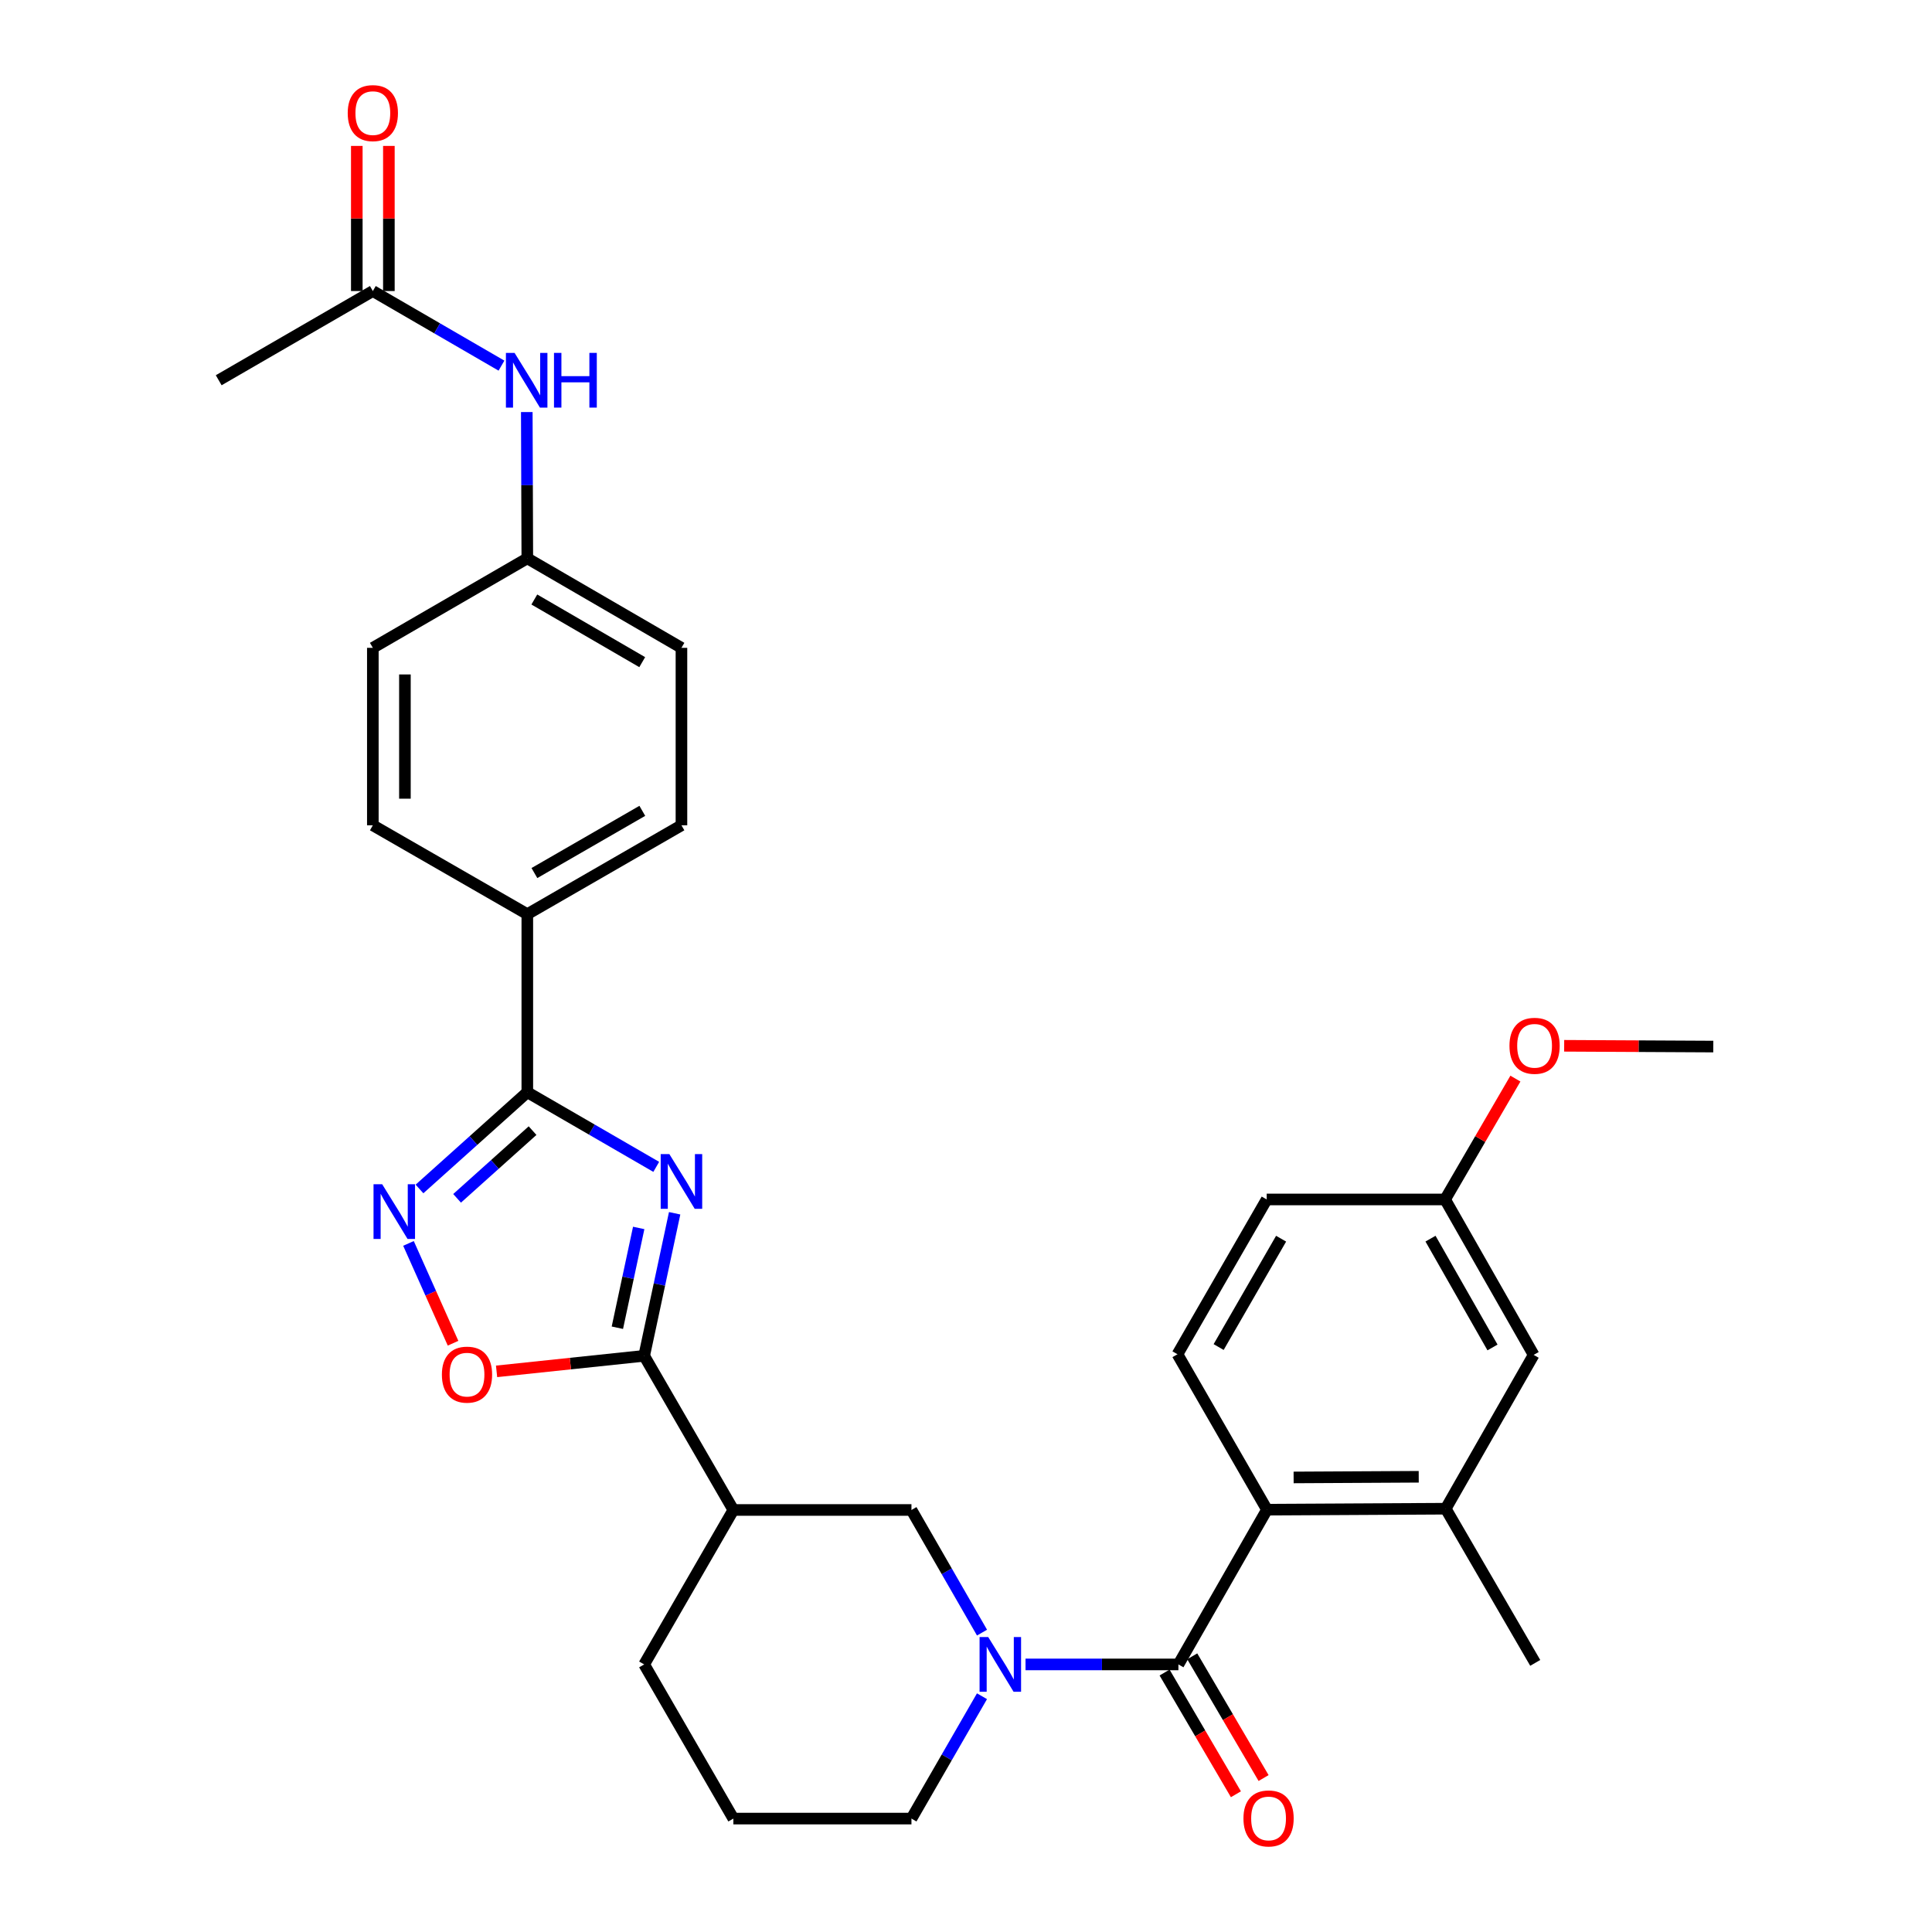 <?xml version='1.0' encoding='iso-8859-1'?>
<svg version='1.1' baseProfile='full'
              xmlns='http://www.w3.org/2000/svg'
                      xmlns:rdkit='http://www.rdkit.org/xml'
                      xmlns:xlink='http://www.w3.org/1999/xlink'
                  xml:space='preserve'
width='1000px' height='1000px' viewBox='0 0 1000 1000'>
<!-- END OF HEADER -->
<rect style='opacity:1.0;fill:#FFFFFF;stroke:none' width='1000' height='1000' x='0' y='0'> </rect>
<path class='bond-0' d='M 349.196,627.987 L 341.308,664.878' style='fill:none;fill-rule:evenodd;stroke:#0000FF;stroke-width:6px;stroke-linecap:butt;stroke-linejoin:miter;stroke-opacity:1' />
<path class='bond-0' d='M 341.308,664.878 L 333.42,701.769' style='fill:none;fill-rule:evenodd;stroke:#000000;stroke-width:6px;stroke-linecap:butt;stroke-linejoin:miter;stroke-opacity:1' />
<path class='bond-0' d='M 330.593,635.582 L 325.071,661.406' style='fill:none;fill-rule:evenodd;stroke:#0000FF;stroke-width:6px;stroke-linecap:butt;stroke-linejoin:miter;stroke-opacity:1' />
<path class='bond-0' d='M 325.071,661.406 L 319.549,687.23' style='fill:none;fill-rule:evenodd;stroke:#000000;stroke-width:6px;stroke-linecap:butt;stroke-linejoin:miter;stroke-opacity:1' />
<path class='bond-1' d='M 339.672,603.969 L 306.304,584.656' style='fill:none;fill-rule:evenodd;stroke:#0000FF;stroke-width:6px;stroke-linecap:butt;stroke-linejoin:miter;stroke-opacity:1' />
<path class='bond-1' d='M 306.304,584.656 L 272.936,565.343' style='fill:none;fill-rule:evenodd;stroke:#000000;stroke-width:6px;stroke-linecap:butt;stroke-linejoin:miter;stroke-opacity:1' />
<path class='bond-5' d='M 333.42,701.769 L 295.223,705.792' style='fill:none;fill-rule:evenodd;stroke:#000000;stroke-width:6px;stroke-linecap:butt;stroke-linejoin:miter;stroke-opacity:1' />
<path class='bond-5' d='M 295.223,705.792 L 257.027,709.815' style='fill:none;fill-rule:evenodd;stroke:#FF0000;stroke-width:6px;stroke-linecap:butt;stroke-linejoin:miter;stroke-opacity:1' />
<path class='bond-7' d='M 333.42,701.769 L 379.587,781.559' style='fill:none;fill-rule:evenodd;stroke:#000000;stroke-width:6px;stroke-linecap:butt;stroke-linejoin:miter;stroke-opacity:1' />
<path class='bond-4' d='M 272.936,565.343 L 245.033,590.375' style='fill:none;fill-rule:evenodd;stroke:#000000;stroke-width:6px;stroke-linecap:butt;stroke-linejoin:miter;stroke-opacity:1' />
<path class='bond-4' d='M 245.033,590.375 L 217.13,615.408' style='fill:none;fill-rule:evenodd;stroke:#0000FF;stroke-width:6px;stroke-linecap:butt;stroke-linejoin:miter;stroke-opacity:1' />
<path class='bond-4' d='M 275.653,585.212 L 256.121,602.734' style='fill:none;fill-rule:evenodd;stroke:#000000;stroke-width:6px;stroke-linecap:butt;stroke-linejoin:miter;stroke-opacity:1' />
<path class='bond-4' d='M 256.121,602.734 L 236.589,620.257' style='fill:none;fill-rule:evenodd;stroke:#0000FF;stroke-width:6px;stroke-linecap:butt;stroke-linejoin:miter;stroke-opacity:1' />
<path class='bond-10' d='M 272.936,565.343 L 272.936,473.174' style='fill:none;fill-rule:evenodd;stroke:#000000;stroke-width:6px;stroke-linecap:butt;stroke-linejoin:miter;stroke-opacity:1' />
<path class='bond-2' d='M 609.944,861.505 L 570.377,861.505' style='fill:none;fill-rule:evenodd;stroke:#000000;stroke-width:6px;stroke-linecap:butt;stroke-linejoin:miter;stroke-opacity:1' />
<path class='bond-2' d='M 570.377,861.505 L 530.81,861.505' style='fill:none;fill-rule:evenodd;stroke:#0000FF;stroke-width:6px;stroke-linecap:butt;stroke-linejoin:miter;stroke-opacity:1' />
<path class='bond-6' d='M 609.944,861.505 L 655.788,781.402' style='fill:none;fill-rule:evenodd;stroke:#000000;stroke-width:6px;stroke-linecap:butt;stroke-linejoin:miter;stroke-opacity:1' />
<path class='bond-13' d='M 602.781,865.703 L 621.242,897.205' style='fill:none;fill-rule:evenodd;stroke:#000000;stroke-width:6px;stroke-linecap:butt;stroke-linejoin:miter;stroke-opacity:1' />
<path class='bond-13' d='M 621.242,897.205 L 639.703,928.708' style='fill:none;fill-rule:evenodd;stroke:#FF0000;stroke-width:6px;stroke-linecap:butt;stroke-linejoin:miter;stroke-opacity:1' />
<path class='bond-13' d='M 617.106,857.308 L 635.567,888.811' style='fill:none;fill-rule:evenodd;stroke:#000000;stroke-width:6px;stroke-linecap:butt;stroke-linejoin:miter;stroke-opacity:1' />
<path class='bond-13' d='M 635.567,888.811 L 654.028,920.313' style='fill:none;fill-rule:evenodd;stroke:#FF0000;stroke-width:6px;stroke-linecap:butt;stroke-linejoin:miter;stroke-opacity:1' />
<path class='bond-3' d='M 508.291,845.04 L 490.028,813.299' style='fill:none;fill-rule:evenodd;stroke:#0000FF;stroke-width:6px;stroke-linecap:butt;stroke-linejoin:miter;stroke-opacity:1' />
<path class='bond-3' d='M 490.028,813.299 L 471.765,781.559' style='fill:none;fill-rule:evenodd;stroke:#000000;stroke-width:6px;stroke-linecap:butt;stroke-linejoin:miter;stroke-opacity:1' />
<path class='bond-33' d='M 508.275,877.968 L 490.02,909.631' style='fill:none;fill-rule:evenodd;stroke:#0000FF;stroke-width:6px;stroke-linecap:butt;stroke-linejoin:miter;stroke-opacity:1' />
<path class='bond-33' d='M 490.02,909.631 L 471.765,941.295' style='fill:none;fill-rule:evenodd;stroke:#000000;stroke-width:6px;stroke-linecap:butt;stroke-linejoin:miter;stroke-opacity:1' />
<path class='bond-31' d='M 211.43,643.586 L 222.964,669.418' style='fill:none;fill-rule:evenodd;stroke:#0000FF;stroke-width:6px;stroke-linecap:butt;stroke-linejoin:miter;stroke-opacity:1' />
<path class='bond-31' d='M 222.964,669.418 L 234.498,695.25' style='fill:none;fill-rule:evenodd;stroke:#FF0000;stroke-width:6px;stroke-linecap:butt;stroke-linejoin:miter;stroke-opacity:1' />
<path class='bond-9' d='M 655.788,781.402 L 748.298,780.904' style='fill:none;fill-rule:evenodd;stroke:#000000;stroke-width:6px;stroke-linecap:butt;stroke-linejoin:miter;stroke-opacity:1' />
<path class='bond-9' d='M 669.575,764.724 L 734.332,764.375' style='fill:none;fill-rule:evenodd;stroke:#000000;stroke-width:6px;stroke-linecap:butt;stroke-linejoin:miter;stroke-opacity:1' />
<path class='bond-11' d='M 655.788,781.402 L 609.455,700.958' style='fill:none;fill-rule:evenodd;stroke:#000000;stroke-width:6px;stroke-linecap:butt;stroke-linejoin:miter;stroke-opacity:1' />
<path class='bond-8' d='M 379.587,781.559 L 471.765,781.559' style='fill:none;fill-rule:evenodd;stroke:#000000;stroke-width:6px;stroke-linecap:butt;stroke-linejoin:miter;stroke-opacity:1' />
<path class='bond-25' d='M 379.587,781.559 L 333.42,861.505' style='fill:none;fill-rule:evenodd;stroke:#000000;stroke-width:6px;stroke-linecap:butt;stroke-linejoin:miter;stroke-opacity:1' />
<path class='bond-15' d='M 748.298,780.904 L 793.82,701.29' style='fill:none;fill-rule:evenodd;stroke:#000000;stroke-width:6px;stroke-linecap:butt;stroke-linejoin:miter;stroke-opacity:1' />
<path class='bond-27' d='M 748.298,780.904 L 794.631,860.703' style='fill:none;fill-rule:evenodd;stroke:#000000;stroke-width:6px;stroke-linecap:butt;stroke-linejoin:miter;stroke-opacity:1' />
<path class='bond-17' d='M 272.936,473.174 L 352.717,427.173' style='fill:none;fill-rule:evenodd;stroke:#000000;stroke-width:6px;stroke-linecap:butt;stroke-linejoin:miter;stroke-opacity:1' />
<path class='bond-17' d='M 276.61,451.89 L 332.456,419.69' style='fill:none;fill-rule:evenodd;stroke:#000000;stroke-width:6px;stroke-linecap:butt;stroke-linejoin:miter;stroke-opacity:1' />
<path class='bond-18' d='M 272.936,473.174 L 192.981,427.173' style='fill:none;fill-rule:evenodd;stroke:#000000;stroke-width:6px;stroke-linecap:butt;stroke-linejoin:miter;stroke-opacity:1' />
<path class='bond-22' d='M 609.455,700.958 L 655.64,620.836' style='fill:none;fill-rule:evenodd;stroke:#000000;stroke-width:6px;stroke-linecap:butt;stroke-linejoin:miter;stroke-opacity:1' />
<path class='bond-22' d='M 630.767,697.231 L 663.097,641.146' style='fill:none;fill-rule:evenodd;stroke:#000000;stroke-width:6px;stroke-linecap:butt;stroke-linejoin:miter;stroke-opacity:1' />
<path class='bond-12' d='M 192.981,150.64 L 226.272,169.947' style='fill:none;fill-rule:evenodd;stroke:#000000;stroke-width:6px;stroke-linecap:butt;stroke-linejoin:miter;stroke-opacity:1' />
<path class='bond-12' d='M 226.272,169.947 L 259.563,189.253' style='fill:none;fill-rule:evenodd;stroke:#0000FF;stroke-width:6px;stroke-linecap:butt;stroke-linejoin:miter;stroke-opacity:1' />
<path class='bond-16' d='M 201.282,150.64 L 201.282,113.083' style='fill:none;fill-rule:evenodd;stroke:#000000;stroke-width:6px;stroke-linecap:butt;stroke-linejoin:miter;stroke-opacity:1' />
<path class='bond-16' d='M 201.282,113.083 L 201.282,75.526' style='fill:none;fill-rule:evenodd;stroke:#FF0000;stroke-width:6px;stroke-linecap:butt;stroke-linejoin:miter;stroke-opacity:1' />
<path class='bond-16' d='M 184.679,150.64 L 184.679,113.083' style='fill:none;fill-rule:evenodd;stroke:#000000;stroke-width:6px;stroke-linecap:butt;stroke-linejoin:miter;stroke-opacity:1' />
<path class='bond-16' d='M 184.679,113.083 L 184.679,75.526' style='fill:none;fill-rule:evenodd;stroke:#FF0000;stroke-width:6px;stroke-linecap:butt;stroke-linejoin:miter;stroke-opacity:1' />
<path class='bond-29' d='M 192.981,150.64 L 113.2,196.816' style='fill:none;fill-rule:evenodd;stroke:#000000;stroke-width:6px;stroke-linecap:butt;stroke-linejoin:miter;stroke-opacity:1' />
<path class='bond-14' d='M 272.664,213.281 L 272.8,251.137' style='fill:none;fill-rule:evenodd;stroke:#0000FF;stroke-width:6px;stroke-linecap:butt;stroke-linejoin:miter;stroke-opacity:1' />
<path class='bond-14' d='M 272.8,251.137 L 272.936,288.994' style='fill:none;fill-rule:evenodd;stroke:#000000;stroke-width:6px;stroke-linecap:butt;stroke-linejoin:miter;stroke-opacity:1' />
<path class='bond-34' d='M 793.82,701.29 L 747.975,620.836' style='fill:none;fill-rule:evenodd;stroke:#000000;stroke-width:6px;stroke-linecap:butt;stroke-linejoin:miter;stroke-opacity:1' />
<path class='bond-34' d='M 772.517,697.442 L 740.426,641.124' style='fill:none;fill-rule:evenodd;stroke:#000000;stroke-width:6px;stroke-linecap:butt;stroke-linejoin:miter;stroke-opacity:1' />
<path class='bond-24' d='M 352.717,427.173 L 352.717,335.318' style='fill:none;fill-rule:evenodd;stroke:#000000;stroke-width:6px;stroke-linecap:butt;stroke-linejoin:miter;stroke-opacity:1' />
<path class='bond-23' d='M 192.981,427.173 L 192.981,335.318' style='fill:none;fill-rule:evenodd;stroke:#000000;stroke-width:6px;stroke-linecap:butt;stroke-linejoin:miter;stroke-opacity:1' />
<path class='bond-23' d='M 209.584,413.395 L 209.584,349.096' style='fill:none;fill-rule:evenodd;stroke:#000000;stroke-width:6px;stroke-linecap:butt;stroke-linejoin:miter;stroke-opacity:1' />
<path class='bond-19' d='M 272.936,288.994 L 192.981,335.318' style='fill:none;fill-rule:evenodd;stroke:#000000;stroke-width:6px;stroke-linecap:butt;stroke-linejoin:miter;stroke-opacity:1' />
<path class='bond-32' d='M 272.936,288.994 L 352.717,335.318' style='fill:none;fill-rule:evenodd;stroke:#000000;stroke-width:6px;stroke-linecap:butt;stroke-linejoin:miter;stroke-opacity:1' />
<path class='bond-32' d='M 276.566,310.301 L 332.412,342.728' style='fill:none;fill-rule:evenodd;stroke:#000000;stroke-width:6px;stroke-linecap:butt;stroke-linejoin:miter;stroke-opacity:1' />
<path class='bond-20' d='M 747.975,620.836 L 655.64,620.836' style='fill:none;fill-rule:evenodd;stroke:#000000;stroke-width:6px;stroke-linecap:butt;stroke-linejoin:miter;stroke-opacity:1' />
<path class='bond-26' d='M 747.975,620.836 L 766.173,589.56' style='fill:none;fill-rule:evenodd;stroke:#000000;stroke-width:6px;stroke-linecap:butt;stroke-linejoin:miter;stroke-opacity:1' />
<path class='bond-26' d='M 766.173,589.56 L 784.371,558.284' style='fill:none;fill-rule:evenodd;stroke:#FF0000;stroke-width:6px;stroke-linecap:butt;stroke-linejoin:miter;stroke-opacity:1' />
<path class='bond-21' d='M 471.765,941.295 L 379.587,941.295' style='fill:none;fill-rule:evenodd;stroke:#000000;stroke-width:6px;stroke-linecap:butt;stroke-linejoin:miter;stroke-opacity:1' />
<path class='bond-28' d='M 333.42,861.505 L 379.587,941.295' style='fill:none;fill-rule:evenodd;stroke:#000000;stroke-width:6px;stroke-linecap:butt;stroke-linejoin:miter;stroke-opacity:1' />
<path class='bond-30' d='M 809.612,541.301 L 848.206,541.501' style='fill:none;fill-rule:evenodd;stroke:#FF0000;stroke-width:6px;stroke-linecap:butt;stroke-linejoin:miter;stroke-opacity:1' />
<path class='bond-30' d='M 848.206,541.501 L 886.8,541.701' style='fill:none;fill-rule:evenodd;stroke:#000000;stroke-width:6px;stroke-linecap:butt;stroke-linejoin:miter;stroke-opacity:1' />
<path  class='atom-0' d='M 346.457 597.359
L 355.737 612.359
Q 356.657 613.839, 358.137 616.519
Q 359.617 619.199, 359.697 619.359
L 359.697 597.359
L 363.457 597.359
L 363.457 625.679
L 359.577 625.679
L 349.617 609.279
Q 348.457 607.359, 347.217 605.159
Q 346.017 602.959, 345.657 602.279
L 345.657 625.679
L 341.977 625.679
L 341.977 597.359
L 346.457 597.359
' fill='#0000FF'/>
<path  class='atom-4' d='M 511.506 847.345
L 520.786 862.345
Q 521.706 863.825, 523.186 866.505
Q 524.666 869.185, 524.746 869.345
L 524.746 847.345
L 528.506 847.345
L 528.506 875.665
L 524.626 875.665
L 514.666 859.265
Q 513.506 857.345, 512.266 855.145
Q 511.066 852.945, 510.706 852.265
L 510.706 875.665
L 507.026 875.665
L 507.026 847.345
L 511.506 847.345
' fill='#0000FF'/>
<path  class='atom-5' d='M 197.817 612.958
L 207.097 627.958
Q 208.017 629.438, 209.497 632.118
Q 210.977 634.798, 211.057 634.958
L 211.057 612.958
L 214.817 612.958
L 214.817 641.278
L 210.937 641.278
L 200.977 624.878
Q 199.817 622.958, 198.577 620.758
Q 197.377 618.558, 197.017 617.878
L 197.017 641.278
L 193.337 641.278
L 193.337 612.958
L 197.817 612.958
' fill='#0000FF'/>
<path  class='atom-6' d='M 228.721 711.507
Q 228.721 704.707, 232.081 700.907
Q 235.441 697.107, 241.721 697.107
Q 248.001 697.107, 251.361 700.907
Q 254.721 704.707, 254.721 711.507
Q 254.721 718.387, 251.321 722.307
Q 247.921 726.187, 241.721 726.187
Q 235.481 726.187, 232.081 722.307
Q 228.721 718.427, 228.721 711.507
M 241.721 722.987
Q 246.041 722.987, 248.361 720.107
Q 250.721 717.187, 250.721 711.507
Q 250.721 705.947, 248.361 703.147
Q 246.041 700.307, 241.721 700.307
Q 237.401 700.307, 235.041 703.107
Q 232.721 705.907, 232.721 711.507
Q 232.721 717.227, 235.041 720.107
Q 237.401 722.987, 241.721 722.987
' fill='#FF0000'/>
<path  class='atom-14' d='M 643.609 941.218
Q 643.609 934.418, 646.969 930.618
Q 650.329 926.818, 656.609 926.818
Q 662.889 926.818, 666.249 930.618
Q 669.609 934.418, 669.609 941.218
Q 669.609 948.098, 666.209 952.018
Q 662.809 955.898, 656.609 955.898
Q 650.369 955.898, 646.969 952.018
Q 643.609 948.138, 643.609 941.218
M 656.609 952.698
Q 660.929 952.698, 663.249 949.818
Q 665.609 946.898, 665.609 941.218
Q 665.609 935.658, 663.249 932.858
Q 660.929 930.018, 656.609 930.018
Q 652.289 930.018, 649.929 932.818
Q 647.609 935.618, 647.609 941.218
Q 647.609 946.938, 649.929 949.818
Q 652.289 952.698, 656.609 952.698
' fill='#FF0000'/>
<path  class='atom-15' d='M 266.344 182.656
L 275.624 197.656
Q 276.544 199.136, 278.024 201.816
Q 279.504 204.496, 279.584 204.656
L 279.584 182.656
L 283.344 182.656
L 283.344 210.976
L 279.464 210.976
L 269.504 194.576
Q 268.344 192.656, 267.104 190.456
Q 265.904 188.256, 265.544 187.576
L 265.544 210.976
L 261.864 210.976
L 261.864 182.656
L 266.344 182.656
' fill='#0000FF'/>
<path  class='atom-15' d='M 286.744 182.656
L 290.584 182.656
L 290.584 194.696
L 305.064 194.696
L 305.064 182.656
L 308.904 182.656
L 308.904 210.976
L 305.064 210.976
L 305.064 197.896
L 290.584 197.896
L 290.584 210.976
L 286.744 210.976
L 286.744 182.656
' fill='#0000FF'/>
<path  class='atom-17' d='M 179.981 58.542
Q 179.981 51.742, 183.341 47.942
Q 186.701 44.142, 192.981 44.142
Q 199.261 44.142, 202.621 47.942
Q 205.981 51.742, 205.981 58.542
Q 205.981 65.422, 202.581 69.342
Q 199.181 73.222, 192.981 73.222
Q 186.741 73.222, 183.341 69.342
Q 179.981 65.462, 179.981 58.542
M 192.981 70.022
Q 197.301 70.022, 199.621 67.142
Q 201.981 64.222, 201.981 58.542
Q 201.981 52.982, 199.621 50.182
Q 197.301 47.342, 192.981 47.342
Q 188.661 47.342, 186.301 50.142
Q 183.981 52.942, 183.981 58.542
Q 183.981 64.262, 186.301 67.142
Q 188.661 70.022, 192.981 70.022
' fill='#FF0000'/>
<path  class='atom-27' d='M 781.299 541.302
Q 781.299 534.502, 784.659 530.702
Q 788.019 526.902, 794.299 526.902
Q 800.579 526.902, 803.939 530.702
Q 807.299 534.502, 807.299 541.302
Q 807.299 548.182, 803.899 552.102
Q 800.499 555.982, 794.299 555.982
Q 788.059 555.982, 784.659 552.102
Q 781.299 548.222, 781.299 541.302
M 794.299 552.782
Q 798.619 552.782, 800.939 549.902
Q 803.299 546.982, 803.299 541.302
Q 803.299 535.742, 800.939 532.942
Q 798.619 530.102, 794.299 530.102
Q 789.979 530.102, 787.619 532.902
Q 785.299 535.702, 785.299 541.302
Q 785.299 547.022, 787.619 549.902
Q 789.979 552.782, 794.299 552.782
' fill='#FF0000'/>
</svg>
